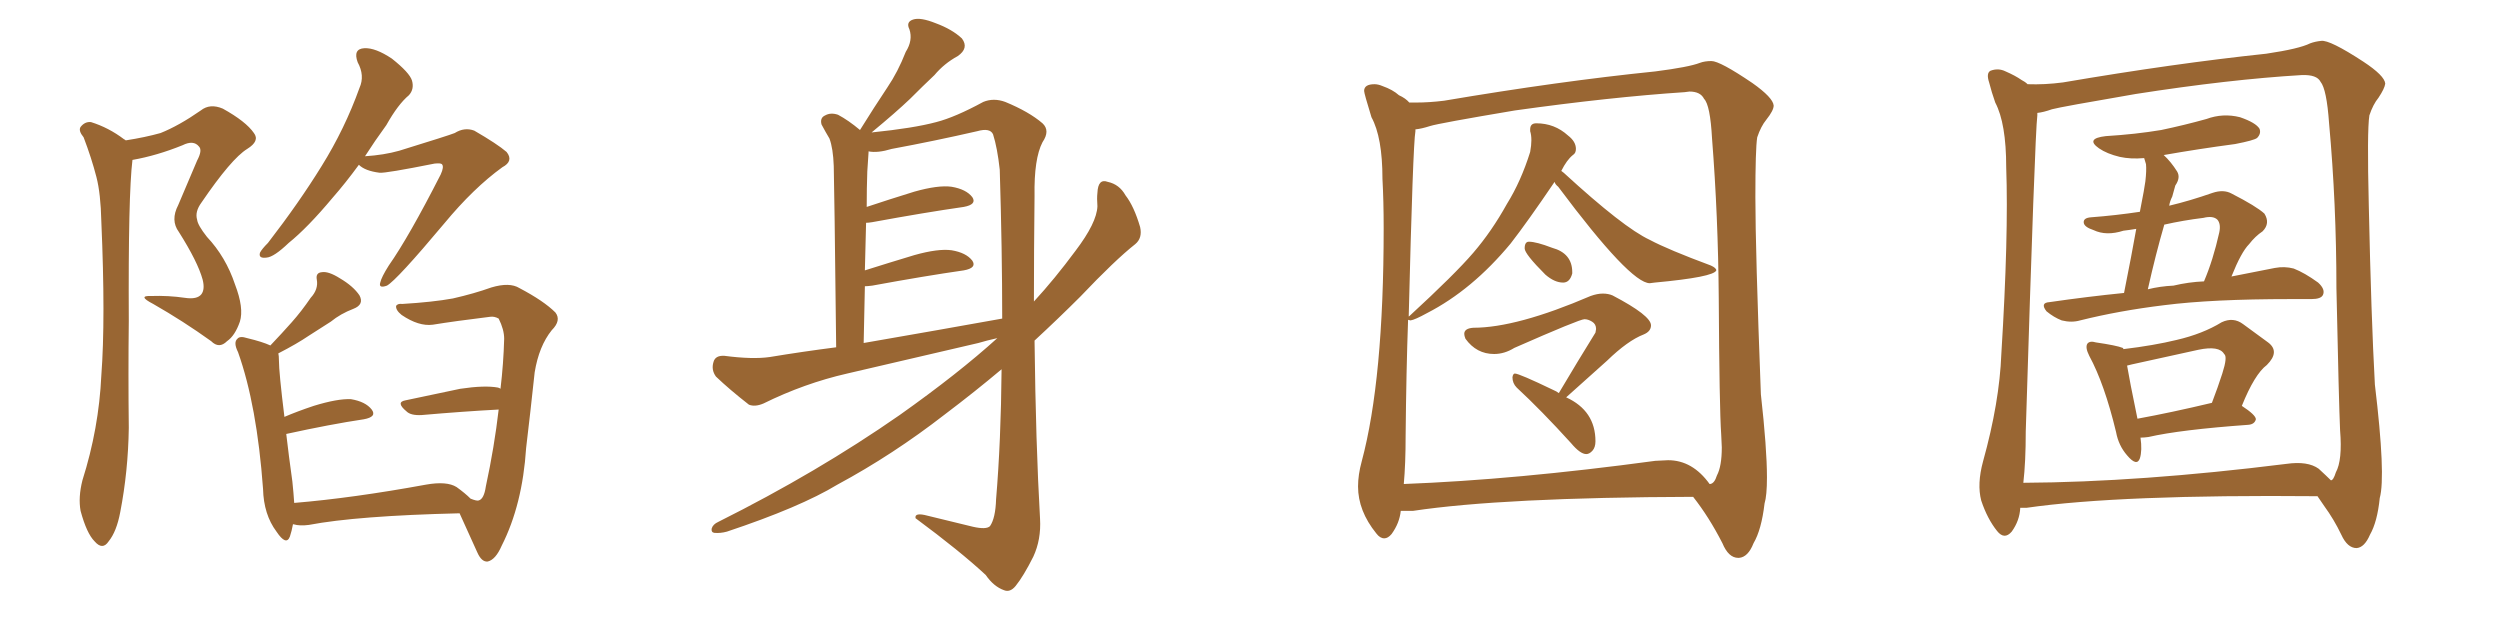 <svg xmlns="http://www.w3.org/2000/svg" xmlns:xlink="http://www.w3.org/1999/xlink" width="600" height="150"><path fill="#996633" padding="10" d="M30.18 33.69L30.18 33.69Q34.86 32.96 38.53 31.93L38.53 31.93Q42.92 30.18 48.19 26.51L48.19 26.51Q50.39 24.76 53.47 26.07L53.47 26.07Q59.03 29.15 60.94 31.93L60.94 31.93Q62.40 33.84 59.33 35.74L59.33 35.74Q55.52 38.09 48.34 48.63L48.34 48.63Q46.73 50.83 47.31 52.73L47.31 52.73Q47.46 54.05 49.66 56.84L49.66 56.84Q54.20 61.67 56.40 68.26L56.40 68.26Q58.59 73.97 57.57 77.20L57.57 77.20Q56.40 80.57 54.49 81.88L54.49 81.88Q52.59 83.79 50.68 81.88L50.68 81.88Q43.95 77.05 36.77 72.95L36.77 72.95Q32.81 70.90 36.33 71.04L36.33 71.04Q40.43 70.90 44.38 71.48L44.38 71.48Q47.31 71.92 48.34 70.61L48.34 70.61Q49.22 69.43 48.63 67.09L48.63 67.09Q47.46 62.84 42.92 55.66L42.92 55.66Q40.87 52.88 42.77 49.22L42.77 49.22Q44.97 43.95 47.31 38.53L47.31 38.53Q48.63 36.04 47.75 35.16L47.75 35.16Q46.44 33.54 43.80 34.86L43.80 34.86Q37.65 37.35 31.79 38.38L31.79 38.38Q30.76 46.73 30.91 77.05L30.91 77.05Q30.76 89.79 30.91 102.69L30.91 102.69Q30.76 113.09 28.86 122.90L28.86 122.90Q27.98 127.59 26.07 129.93L26.07 129.93Q24.61 132.13 22.71 129.93L22.71 129.93Q20.80 128.03 19.34 122.61L19.34 122.61Q18.75 119.38 19.78 115.28L19.78 115.28Q23.73 102.83 24.32 90.09L24.32 90.09Q25.34 76.61 24.32 53.17L24.32 53.17Q24.17 46.44 23.14 42.48L23.14 42.48Q21.97 37.94 20.07 32.96L20.07 32.96Q18.75 31.35 19.34 30.47L19.34 30.47Q20.36 29.15 21.83 29.30L21.83 29.30Q26.07 30.62 29.74 33.40L29.74 33.40Q30.03 33.54 30.18 33.69ZM86.13 39.55L86.13 39.55Q82.91 43.95 79.83 47.46L79.83 47.46Q73.83 54.64 69.29 58.30L69.29 58.30Q65.77 61.67 64.01 61.82L64.01 61.82Q61.96 62.11 62.40 60.64L62.40 60.64Q62.84 59.77 64.31 58.30L64.31 58.30Q71.78 48.63 77.20 39.84L77.20 39.84Q82.76 30.91 86.28 21.09L86.28 21.09Q87.60 18.16 85.84 14.94L85.84 14.94Q84.67 11.72 87.45 11.57L87.45 11.57Q90.09 11.43 94.04 14.06L94.04 14.06Q98.29 17.43 98.88 19.34L98.88 19.34Q99.46 21.39 98.14 22.85L98.14 22.85Q95.51 25.05 92.72 30.03L92.72 30.03Q89.94 33.84 87.60 37.50L87.60 37.50Q92.14 37.21 95.80 36.18L95.80 36.18Q107.67 32.52 109.13 31.93L109.13 31.93Q111.47 30.47 113.82 31.35L113.82 31.35Q119.38 34.57 121.58 36.47L121.58 36.47Q123.34 38.67 120.56 40.14L120.56 40.14Q113.67 45.12 106.64 53.61L106.64 53.61Q95.21 67.24 92.87 68.55L92.87 68.55Q90.82 69.29 91.26 67.82L91.26 67.82Q91.55 66.50 93.31 63.72L93.31 63.72Q98.14 56.84 105.76 41.89L105.76 41.89Q106.64 39.99 106.05 39.40L106.05 39.40Q105.76 39.11 104.30 39.26L104.30 39.26Q92.58 41.60 91.11 41.46L91.11 41.46Q87.60 41.02 86.13 39.55ZM112.94 119.68L112.94 119.68L112.94 119.68Q114.40 120.26 114.84 120.12L114.84 120.12Q116.16 119.82 116.60 116.75L116.60 116.75Q118.65 107.23 119.68 98.29L119.68 98.29Q111.33 98.73 101.22 99.61L101.22 99.61Q98.58 99.76 97.56 98.73L97.56 98.73Q94.92 96.53 97.27 96.09L97.27 96.09Q103.42 94.78 110.45 93.31L110.45 93.31Q116.31 92.43 119.53 93.02L119.53 93.02Q119.97 93.16 120.12 93.31L120.12 93.31Q120.85 87.16 121.00 81.30L121.00 81.30Q121.00 79.10 119.68 76.46L119.68 76.46Q118.65 75.88 117.63 76.03L117.63 76.03Q109.28 77.05 103.86 77.93L103.86 77.93Q100.49 78.37 96.39 75.59L96.39 75.59Q94.92 74.41 95.07 73.39L95.07 73.39Q95.51 72.80 96.53 72.95L96.53 72.95Q103.86 72.51 108.69 71.63L108.69 71.63Q113.82 70.46 117.92 68.99L117.92 68.99Q122.31 67.68 124.66 69.14L124.66 69.14Q130.52 72.22 133.30 75L133.30 75Q134.77 76.90 132.42 79.25L132.42 79.25Q129.35 83.06 128.32 89.36L128.32 89.36Q127.29 99.02 126.27 107.52L126.27 107.52Q125.39 121.14 120.41 130.96L120.41 130.96Q118.95 134.33 117.04 134.77L117.04 134.77Q115.58 134.91 114.55 132.57L114.55 132.57Q111.77 126.42 110.30 123.19L110.30 123.19Q85.69 123.78 74.12 125.98L74.12 125.98Q71.92 126.27 70.46 125.83L70.46 125.83Q70.46 125.83 70.31 125.83L70.31 125.83Q70.02 127.44 69.58 128.76L69.58 128.76Q68.70 131.10 66.36 127.59L66.36 127.59Q63.28 123.49 63.13 117.33L63.13 117.33Q61.67 97.27 57.13 84.52L57.13 84.52Q55.96 82.18 56.98 81.30L56.98 81.30Q57.57 80.57 59.33 81.15L59.33 81.15Q62.99 82.03 64.89 82.91L64.89 82.91Q67.68 79.98 70.02 77.34L70.02 77.34Q72.36 74.71 74.56 71.48L74.56 71.48Q76.46 69.43 76.03 67.09L76.03 67.09Q75.73 65.48 77.20 65.33L77.20 65.33Q78.81 65.04 81.59 66.80L81.59 66.80Q84.81 68.70 86.28 70.90L86.28 70.90Q87.45 73.10 84.81 74.12L84.81 74.12Q81.74 75.29 79.39 77.20L79.39 77.20Q76.90 78.81 74.12 80.57L74.12 80.57Q71.34 82.47 66.80 84.81L66.80 84.81Q66.94 85.40 66.94 86.43L66.94 86.43Q66.94 89.36 68.26 100.05L68.26 100.05Q71.34 98.73 75.29 97.41L75.29 97.41Q81.01 95.65 84.23 95.80L84.23 95.80Q87.74 96.39 89.21 98.29L89.21 98.29Q90.53 100.05 87.30 100.63L87.30 100.63Q79.39 101.81 68.70 104.15L68.70 104.15Q69.29 109.28 70.17 115.58L70.17 115.58Q70.46 118.36 70.61 120.70L70.61 120.70Q84.67 119.53 102.25 116.31L102.25 116.31Q107.23 115.43 109.57 116.89L109.57 116.89Q111.62 118.36 112.94 119.68ZM239.36 81.15L239.36 81.15Q236.72 81.74 234.81 82.32L234.81 82.32Q219.14 85.99 203.32 89.65L203.32 89.65Q193.07 91.99 183.25 96.83L183.25 96.83Q181.20 97.71 179.74 97.12L179.74 97.12Q175.05 93.46 171.83 90.38L171.83 90.38Q170.65 88.77 171.24 86.87L171.24 86.87Q171.68 85.25 173.88 85.40L173.88 85.40Q180.62 86.28 184.72 85.69L184.72 85.69Q192.63 84.38 200.68 83.35L200.68 83.35Q200.24 44.38 200.10 39.84L200.10 39.84Q199.95 35.60 199.07 33.25L199.07 33.25Q198.19 31.79 197.17 29.88L197.17 29.88Q196.73 28.27 198.05 27.69L198.05 27.69Q199.37 26.95 201.12 27.54L201.12 27.54Q203.61 28.86 206.40 31.20L206.40 31.20Q209.77 25.78 212.99 20.95L212.99 20.95Q215.48 17.29 217.38 12.45L217.38 12.45Q219.14 9.67 218.26 7.03L218.26 7.03Q217.38 5.27 219.14 4.69L219.14 4.69Q220.90 4.10 224.56 5.57L224.56 5.57Q228.52 7.03 230.86 9.23L230.86 9.23Q232.62 11.57 229.83 13.48L229.83 13.48Q226.61 15.23 224.27 18.02L224.27 18.02Q221.48 20.65 218.41 23.73L218.41 23.73Q215.04 26.95 209.18 31.79L209.18 31.79Q219.29 30.76 224.71 29.30L224.71 29.30Q229.25 28.13 235.99 24.46L235.99 24.46Q238.48 23.44 241.26 24.46L241.26 24.46Q246.97 26.81 250.20 29.59L250.20 29.59Q252.10 31.35 250.20 34.13L250.20 34.13Q248.14 38.09 248.29 47.02L248.29 47.02Q248.14 60.35 248.14 72.36L248.14 72.36Q253.13 66.94 258.11 60.21L258.11 60.21Q263.23 53.47 263.38 49.51L263.38 49.51Q263.23 47.61 263.38 46.29L263.38 46.29Q263.53 42.77 265.87 43.65L265.87 43.65Q268.65 44.24 270.12 46.88L270.12 46.88Q272.17 49.51 273.63 54.49L273.63 54.49Q274.22 57.13 272.46 58.59L272.46 58.59Q267.63 62.40 259.28 71.19L259.28 71.19Q254.15 76.32 248.29 81.74L248.29 81.74Q248.58 106.49 249.61 124.51L249.61 124.51Q249.90 129.49 248.00 133.59L248.00 133.59Q245.65 138.28 243.75 140.63L243.75 140.63Q242.43 142.24 240.97 141.65L240.97 141.65Q238.48 140.77 236.57 137.99L236.57 137.99Q230.42 132.28 219.73 124.37L219.73 124.37Q219.43 122.90 222.66 123.78L222.66 123.78Q228.08 125.10 233.50 126.42L233.50 126.42Q236.72 127.15 237.60 126.27L237.60 126.27Q238.92 124.37 239.06 119.82L239.06 119.82Q240.23 105.91 240.38 88.62L240.38 88.62Q233.94 94.04 226.76 99.46L226.76 99.46Q214.31 109.13 200.98 116.31L200.98 116.31Q192.04 121.73 174.46 127.59L174.46 127.59Q172.85 128.03 171.39 127.88L171.39 127.88Q170.65 127.73 170.80 126.86L170.80 126.86Q171.09 125.83 172.41 125.24L172.41 125.24Q196.14 113.38 215.92 99.61L215.92 99.61Q229.98 89.65 239.36 81.15ZM207.28 82.32L207.28 82.32L207.28 82.32Q225 79.25 240.53 76.46L240.53 76.46Q240.53 60.06 239.94 40.72L239.94 40.72Q239.36 35.45 238.33 32.23L238.33 32.23Q237.60 30.62 234.52 31.49L234.52 31.49Q224.27 33.84 214.01 35.74L214.01 35.74Q210.64 36.77 208.45 36.33L208.45 36.33Q208.45 36.47 208.45 36.62L208.45 36.62Q208.30 38.53 208.15 41.16L208.15 41.16Q208.01 45.12 208.01 49.66L208.01 49.66Q213.28 47.90 219.43 46.00L219.43 46.00Q225.15 44.38 228.37 44.82L228.37 44.82Q231.88 45.41 233.35 47.31L233.35 47.31Q234.52 49.07 231.30 49.66L231.30 49.66Q222.07 50.98 209.33 53.32L209.33 53.32Q208.45 53.47 207.86 53.47L207.86 53.47Q207.71 59.03 207.57 64.89L207.57 64.89Q213.13 63.13 219.43 61.23L219.43 61.23Q225.15 59.62 228.37 60.06L228.37 60.06Q231.88 60.64 233.35 62.55L233.35 62.55Q234.52 64.31 231.30 64.89L231.30 64.89Q222.07 66.21 209.33 68.55L209.33 68.55Q208.15 68.70 207.57 68.70L207.57 68.70Q207.42 75.15 207.28 82.32ZM375.15 67.82L375.15 67.82Q373.10 67.82 370.90 65.92L370.90 65.92Q365.92 60.94 365.92 59.62L365.92 59.62Q365.92 58.01 366.94 58.01L366.94 58.01Q368.70 58.01 372.51 59.47L372.51 59.47Q377.34 60.79 377.34 65.33L377.34 65.33L377.34 65.63Q376.76 67.82 375.15 67.82ZM380.71 108.98L380.71 108.98Q379.25 108.98 377.05 106.35L377.05 106.35Q369.87 98.44 364.01 93.02L364.01 93.02Q362.99 91.99 362.99 90.53L362.99 90.53Q363.13 89.65 363.57 89.65L363.57 89.65Q364.60 89.65 372.80 93.60L372.80 93.60Q373.54 93.90 374.12 94.34L374.12 94.34Q378.81 86.43 382.91 79.83L382.91 79.83L383.06 78.96Q383.06 77.78 382.10 77.20Q381.15 76.61 380.27 76.61L380.27 76.61Q379.10 76.61 363.43 83.50L363.43 83.50Q361.08 84.96 358.59 84.96L358.59 84.96Q354.35 84.96 351.71 81.30L351.71 81.30Q351.42 80.57 351.42 80.13L351.42 80.13Q351.42 78.81 353.61 78.66L353.61 78.66Q364.01 78.66 381.74 71.04L381.74 71.04Q383.35 70.46 384.67 70.46L384.67 70.46Q385.99 70.46 387.01 70.90L387.01 70.90Q396.24 75.73 396.24 78.08L396.24 78.08Q396.24 79.54 394.48 80.27L394.48 80.27Q390.67 81.74 385.69 86.57L385.69 86.57L375.88 95.36Q382.91 98.58 382.91 105.91L382.91 105.91Q382.91 107.37 382.18 108.18Q381.45 108.98 380.71 108.98ZM417.33 133.89L417.33 133.89L417.19 133.89Q414.84 133.89 413.38 130.37L413.38 130.37Q410.16 124.07 406.35 119.24L406.35 119.24Q360.64 119.38 339.11 122.61L339.11 122.61L336.18 122.61Q335.89 125.54 333.98 128.17L333.98 128.17Q333.11 129.20 332.23 129.20L332.23 129.20Q331.20 129.20 330.32 128.03L330.32 128.03Q325.93 122.61 325.93 116.75L325.93 116.75Q325.93 113.96 326.81 110.74L326.81 110.74Q332.08 91.11 332.08 54.79L332.08 54.79Q332.08 48.19 331.79 42.92L331.79 42.92Q331.79 32.96 329.15 28.13L329.15 28.13Q327.39 22.41 327.39 21.83L327.39 21.83Q327.39 20.21 329.88 20.21L329.88 20.21Q330.76 20.21 331.79 20.65L331.79 20.65Q334.28 21.53 335.74 22.85L335.74 22.85Q337.35 23.58 338.23 24.61L338.23 24.61L339.84 24.61Q343.07 24.61 346.58 24.17L346.58 24.17Q374.27 19.48 397.27 17.14L397.27 17.14Q405.32 16.11 407.96 15.09L407.96 15.09Q409.13 14.65 410.74 14.65L410.74 14.65Q412.79 14.65 420.56 19.92L420.56 19.92Q425.54 23.44 425.68 25.34L425.68 25.34Q425.68 26.51 423.93 28.71L423.93 28.71Q422.61 30.32 421.73 32.96L421.73 32.96Q421.29 35.74 421.29 47.31L421.29 47.31Q421.29 59.91 422.61 94.63L422.61 94.63Q424.07 107.67 424.07 114.55L424.07 114.55Q424.07 118.95 423.49 120.85L423.49 120.85Q422.75 127.15 420.85 130.37L420.85 130.37Q419.53 133.74 417.33 133.89ZM410.30 116.16L410.45 116.16Q411.47 116.02 412.06 114.11L412.06 114.11Q413.23 111.91 413.23 107.37L413.23 107.37L413.09 104.30Q412.65 98.00 412.50 71.48L412.50 71.48Q412.35 51.86 410.89 33.25L410.89 33.25Q410.45 25.20 408.98 23.73L408.98 23.73Q408.11 21.97 405.47 21.97L405.47 21.97L404.30 22.12Q386.57 23.29 363.57 26.51L363.57 26.51Q345.26 29.59 343.21 30.25Q341.16 30.91 339.70 31.05L339.70 31.05L339.70 31.49Q339.11 34.72 338.09 76.03L338.09 76.03Q338.09 75.88 338.23 75.88L338.23 75.88Q349.22 65.77 353.61 60.64Q358.01 55.52 361.67 48.93L361.67 48.93Q365.04 43.51 367.24 36.47L367.24 36.47Q367.53 34.86 367.53 33.69L367.53 33.69Q367.53 32.37 367.24 31.49L367.24 31.49L367.24 31.05Q367.24 29.59 368.70 29.59L368.70 29.59Q373.10 29.59 376.32 32.52L376.32 32.52Q378.22 33.98 378.22 35.74L378.22 35.74Q378.22 36.77 377.49 37.21L377.49 37.21Q376.03 38.38 374.71 41.02L374.71 41.02L375.29 41.46Q389.65 54.64 395.95 57.57L395.95 57.57Q400.34 59.91 410.60 63.72L410.60 63.72Q411.91 64.31 411.91 64.89L411.91 64.89Q411.33 66.50 397.12 67.82L397.12 67.82L395.95 67.97Q391.26 67.97 373.97 44.82L373.97 44.82Q373.24 44.24 373.10 43.65L373.10 43.65Q366.65 53.17 362.55 58.45L362.55 58.45Q353.32 69.58 342.48 75.15L342.48 75.15Q339.55 76.76 338.53 76.90L338.53 76.90L337.94 76.76Q337.50 89.06 337.35 104.59L337.35 104.59Q337.35 111.33 336.91 116.16L336.91 116.16Q363.72 115.14 397.27 110.60L397.27 110.60L400.34 110.45Q406.20 110.45 410.30 116.16L410.30 116.16ZM484.86 121.88L484.86 121.88Q484.72 124.95 482.81 127.59L482.81 127.59Q481.05 129.64 479.30 127.44L479.30 127.44Q476.95 124.51 475.49 120.12L475.49 120.12Q474.46 116.16 475.93 110.74L475.93 110.74Q479.88 96.53 480.32 84.96L480.32 84.96Q482.08 56.54 481.49 40.14L481.49 40.14Q481.49 29.59 478.86 24.61L478.86 24.61Q477.98 22.12 477.39 19.78L477.39 19.78Q476.66 17.58 477.69 16.99L477.69 16.99Q479.59 16.26 481.35 17.14L481.35 17.14Q483.69 18.16 485.16 19.19L485.16 19.19Q486.04 19.63 486.62 20.21L486.62 20.21Q490.72 20.36 495.12 19.78L495.12 19.78Q521.78 15.23 543.90 12.89L543.90 12.89Q551.81 11.72 554.44 10.40L554.44 10.40Q555.62 9.96 557.08 9.81L557.08 9.81Q559.13 9.52 567.19 14.79L567.19 14.79Q572.31 18.16 572.46 20.07L572.46 20.07Q572.31 21.24 570.85 23.44L570.85 23.44Q569.53 25.05 568.65 27.69L568.65 27.69Q568.07 31.35 568.51 49.37L568.51 49.37Q569.09 76.32 569.97 92.29L569.97 92.29Q572.61 114.26 571.14 119.53L571.14 119.53Q570.56 125.24 568.80 128.32L568.80 128.32Q567.48 131.40 565.58 131.54L565.58 131.54Q563.38 131.54 561.91 128.32L561.91 128.32Q560.16 124.66 557.81 121.44L557.81 121.44Q556.79 119.97 556.20 119.09L556.20 119.09Q508.74 118.65 486.33 121.88L486.33 121.88Q485.45 121.88 484.86 121.88ZM556.49 112.50L556.49 112.50Q558.40 114.26 559.42 115.28L559.42 115.28Q560.01 115.28 560.60 113.38L560.60 113.38Q562.21 110.45 561.62 103.27L561.62 103.27Q561.33 96.83 560.74 69.14L560.74 69.14Q560.74 48.93 558.98 29.59L558.98 29.59Q558.40 21.39 556.93 19.63L556.93 19.63Q556.05 17.87 552.39 18.02L552.39 18.02Q535.11 19.04 512.55 22.56L512.55 22.56Q494.68 25.63 492.48 26.22L492.48 26.22Q490.43 26.95 488.96 27.10L488.96 27.10Q488.96 27.25 488.96 27.69L488.96 27.69Q488.38 32.23 486.18 103.56L486.18 103.56Q486.18 110.89 485.60 115.87L485.60 115.87Q513.57 115.72 548.73 111.33L548.73 111.33Q553.86 110.60 556.49 112.50ZM509.77 70.31L509.77 70.31Q511.67 60.79 512.70 54.93L512.70 54.93Q510.94 55.22 509.62 55.37L509.62 55.37Q505.52 56.69 502.44 55.22L502.44 55.22Q500.24 54.49 500.10 53.47L500.10 53.47Q499.95 52.29 501.86 52.15L501.86 52.15Q507.71 51.71 513.57 50.83L513.57 50.83Q514.75 44.82 514.89 43.51L514.89 43.51Q515.19 40.87 515.04 39.40L515.04 39.40Q514.75 38.53 514.60 37.94L514.60 37.94Q511.38 38.23 508.74 37.65L508.74 37.65Q505.66 36.91 503.76 35.60L503.76 35.60Q500.39 33.25 505.37 32.67L505.37 32.67Q512.55 32.23 518.70 31.20L518.70 31.20Q524.27 30.03 529.54 28.56L529.54 28.56Q533.50 27.10 537.60 28.13L537.60 28.13Q541.41 29.44 542.29 30.91L542.29 30.91Q542.72 32.08 541.70 33.11L541.70 33.11Q540.97 33.69 536.43 34.57L536.43 34.57Q527.64 35.74 519.29 37.21L519.29 37.21Q521.04 38.82 522.51 41.16L522.51 41.16Q523.39 42.63 522.07 44.53L522.07 44.53Q521.78 45.70 521.34 47.17L521.34 47.17Q520.75 48.34 520.61 49.37L520.61 49.37Q525.59 48.19 531.01 46.29L531.01 46.29Q533.64 45.41 535.55 46.44L535.55 46.44Q541.55 49.51 543.46 51.27L543.46 51.27Q544.92 53.61 543.02 55.52L543.02 55.52Q541.26 56.69 539.79 58.59L539.79 58.59Q537.89 60.50 535.55 66.36L535.55 66.36Q541.41 65.19 545.95 64.31L545.95 64.31Q548.29 63.87 550.49 64.45L550.49 64.45Q553.13 65.48 556.35 67.82L556.35 67.82Q558.11 69.43 557.52 70.75L557.52 70.75Q557.08 71.78 554.74 71.78L554.74 71.78Q552.39 71.78 549.76 71.78L549.76 71.78Q530.86 71.78 519.43 73.24L519.43 73.24Q508.59 74.56 499.22 76.90L499.22 76.90Q497.17 77.49 494.82 76.90L494.82 76.90Q492.92 76.17 491.16 74.71L491.16 74.71Q489.55 72.66 491.89 72.51L491.89 72.51Q500.98 71.19 509.77 70.31ZM521.63 68.55L521.63 68.55Q525.29 67.68 528.96 67.53L528.96 67.53Q531.15 62.40 532.62 55.81L532.62 55.81Q533.06 53.76 532.18 52.73L532.18 52.73Q531.15 51.71 528.81 52.29L528.81 52.29Q523.97 52.88 519.43 53.91L519.43 53.91Q517.38 60.94 515.48 69.43L515.48 69.43Q518.41 68.70 521.63 68.55ZM513.72 105.03L513.72 105.03Q514.16 108.11 513.57 110.01L513.57 110.01Q512.84 112.06 510.50 109.28L510.50 109.28Q508.45 106.93 507.86 103.71L507.86 103.71Q505.08 92.14 501.42 85.40L501.42 85.40Q500.39 83.35 500.98 82.47L500.98 82.47Q501.56 81.74 503.03 82.18L503.03 82.18Q508.01 82.91 509.47 83.50L509.47 83.50Q509.62 83.64 509.62 83.79L509.62 83.79Q516.94 82.91 522.36 81.59L522.36 81.59Q528.66 80.13 533.20 77.34L533.20 77.34Q535.99 76.03 538.33 77.78L538.33 77.78Q541.99 80.42 544.34 82.18L544.34 82.18Q547.27 84.38 544.04 87.60L544.04 87.60Q541.11 89.79 538.04 97.41L538.04 97.41Q541.41 99.61 541.41 100.63L541.41 100.63Q541.11 101.81 539.65 101.95L539.65 101.95Q523.24 103.13 515.63 104.88L515.63 104.88Q514.60 105.03 513.72 105.03ZM512.99 100.49L512.99 100.49L512.99 100.49Q521.04 99.02 530.86 96.68L530.86 96.68Q532.32 92.87 533.35 89.65L533.35 89.65Q534.67 85.55 533.79 84.96L533.79 84.96Q532.62 82.91 527.64 83.94L527.64 83.94Q520.46 85.55 511.67 87.45L511.67 87.45Q510.94 87.60 510.50 87.74L510.50 87.74Q511.08 91.26 512.99 100.49Z"/></svg>